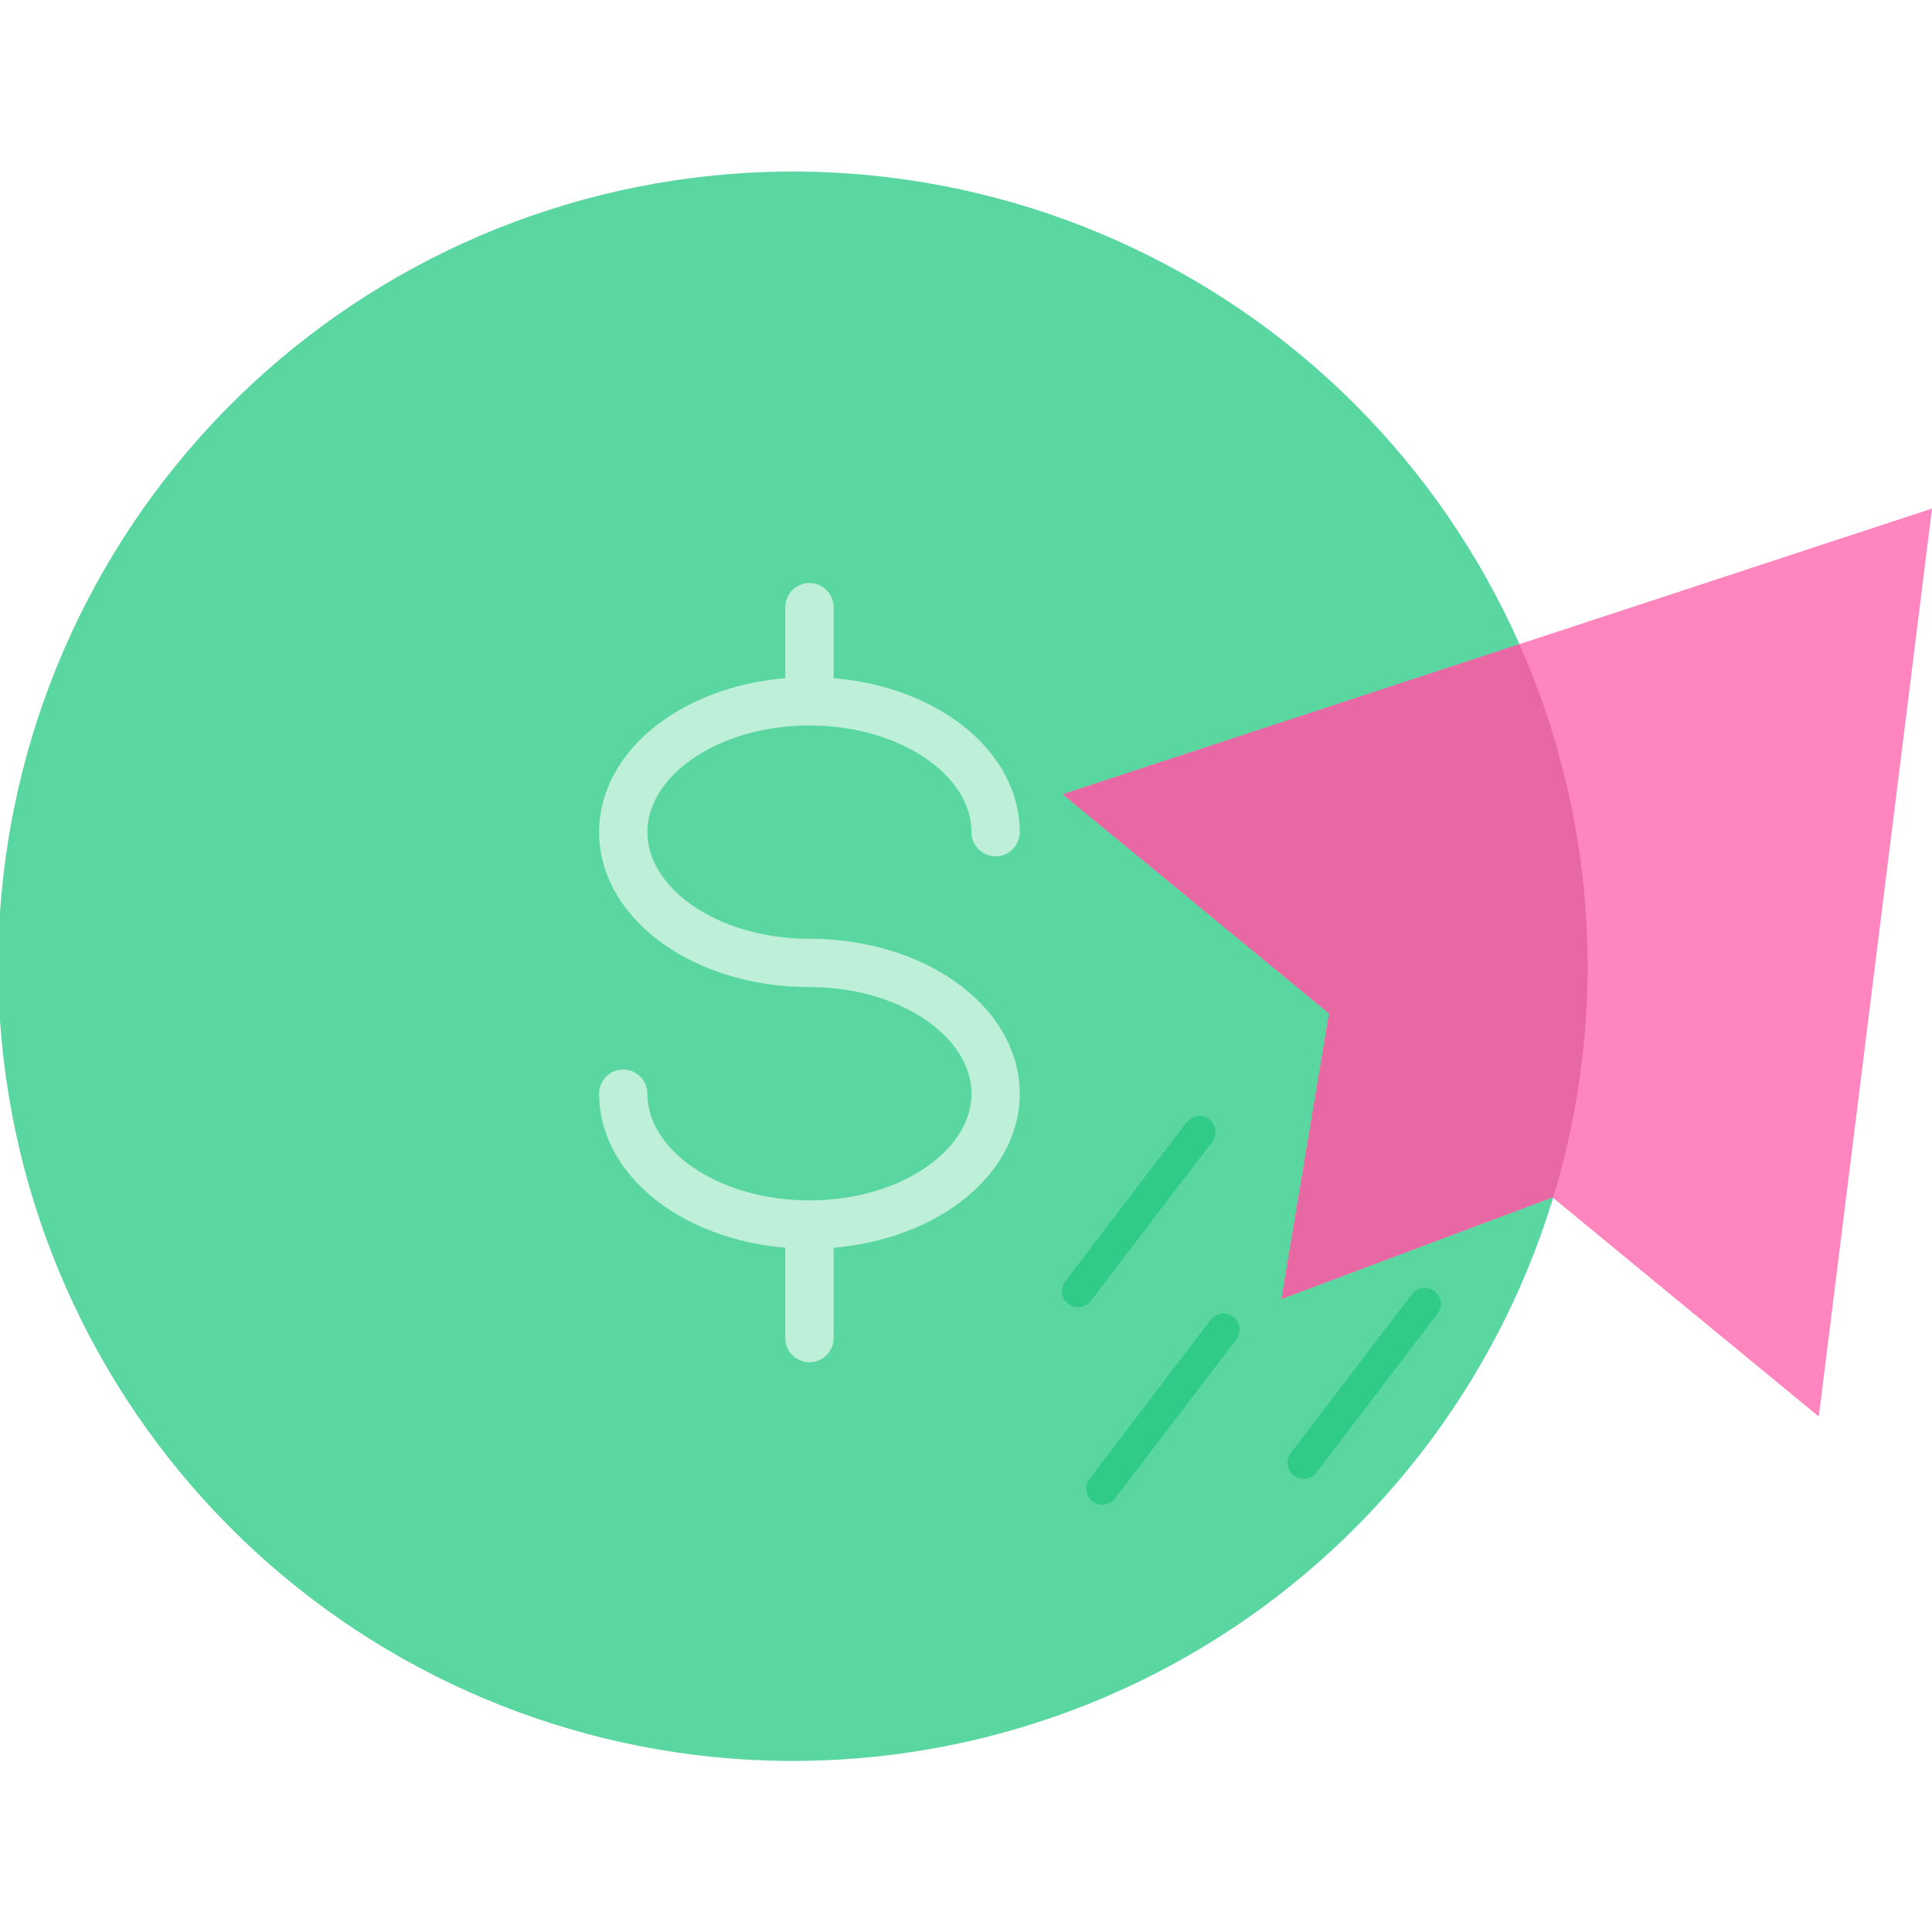 <svg width="40" height="40" viewBox="0 0 40 40" fill="none" xmlns="http://www.w3.org/2000/svg">
<g clip-path="url(#clip0_1086_8032)">
<path d="M31.458 13.337C29.81 9.618 26.842 6.642 23.129 4.983C19.415 3.324 15.219 3.098 11.349 4.351C7.479 5.603 4.211 8.245 2.174 11.765C0.137 15.286 -0.524 19.436 0.319 23.416C1.162 27.395 3.45 30.921 6.739 33.313C10.029 35.705 14.088 36.794 18.133 36.369C22.178 35.945 25.923 34.037 28.644 31.014C31.366 27.991 32.871 24.067 32.87 20C32.87 17.705 32.389 15.435 31.458 13.337Z" fill="#5AD6A0"/>
<path d="M31.458 13.337L22.003 16.445L27.517 20.983L26.531 26.894L32.141 24.79L32.155 24.801L37.656 29.328L40 10.529L31.458 13.337Z" fill="#FF85BF"/>
<path d="M31.458 13.337L22.003 16.445L27.517 20.983L26.531 26.894L32.142 24.79L32.155 24.801C33.307 21.02 33.06 16.951 31.458 13.337Z" fill="#E768A2"/>
<g opacity="0.5">
<path d="M25.332 27.527L22.823 30.82" stroke="#06C16E" stroke-width="0.667" stroke-linecap="round" stroke-linejoin="round"/>
<path d="M29.498 26.995L26.988 30.287" stroke="#06C16E" stroke-width="0.667" stroke-linecap="round" stroke-linejoin="round"/>
<path d="M24.831 23.438L22.321 26.73" stroke="#06C16E" stroke-width="0.667" stroke-linecap="round" stroke-linejoin="round"/>
</g>
<path d="M12.904 22.644C12.904 24.14 14.63 25.353 16.759 25.353C18.887 25.353 20.613 24.14 20.613 22.644C20.613 21.148 18.887 19.936 16.759 19.936V19.937C14.63 19.937 12.904 18.724 12.904 17.228C12.904 15.732 14.63 14.52 16.759 14.52C18.887 14.52 20.613 15.732 20.613 17.228" stroke="#BDEFD9" stroke-linecap="round" stroke-linejoin="round"/>
<path d="M16.759 12.571V14.519" stroke="#BDEFD9" stroke-linecap="round" stroke-linejoin="round"/>
<path d="M16.759 25.755V27.704" stroke="#BDEFD9" stroke-linecap="round" stroke-linejoin="round"/>
</g>
<defs>
<clipPath id="clip0_1086_8032">
<rect width="40" height="40" fill="white"/>
</clipPath>
</defs>
</svg>

